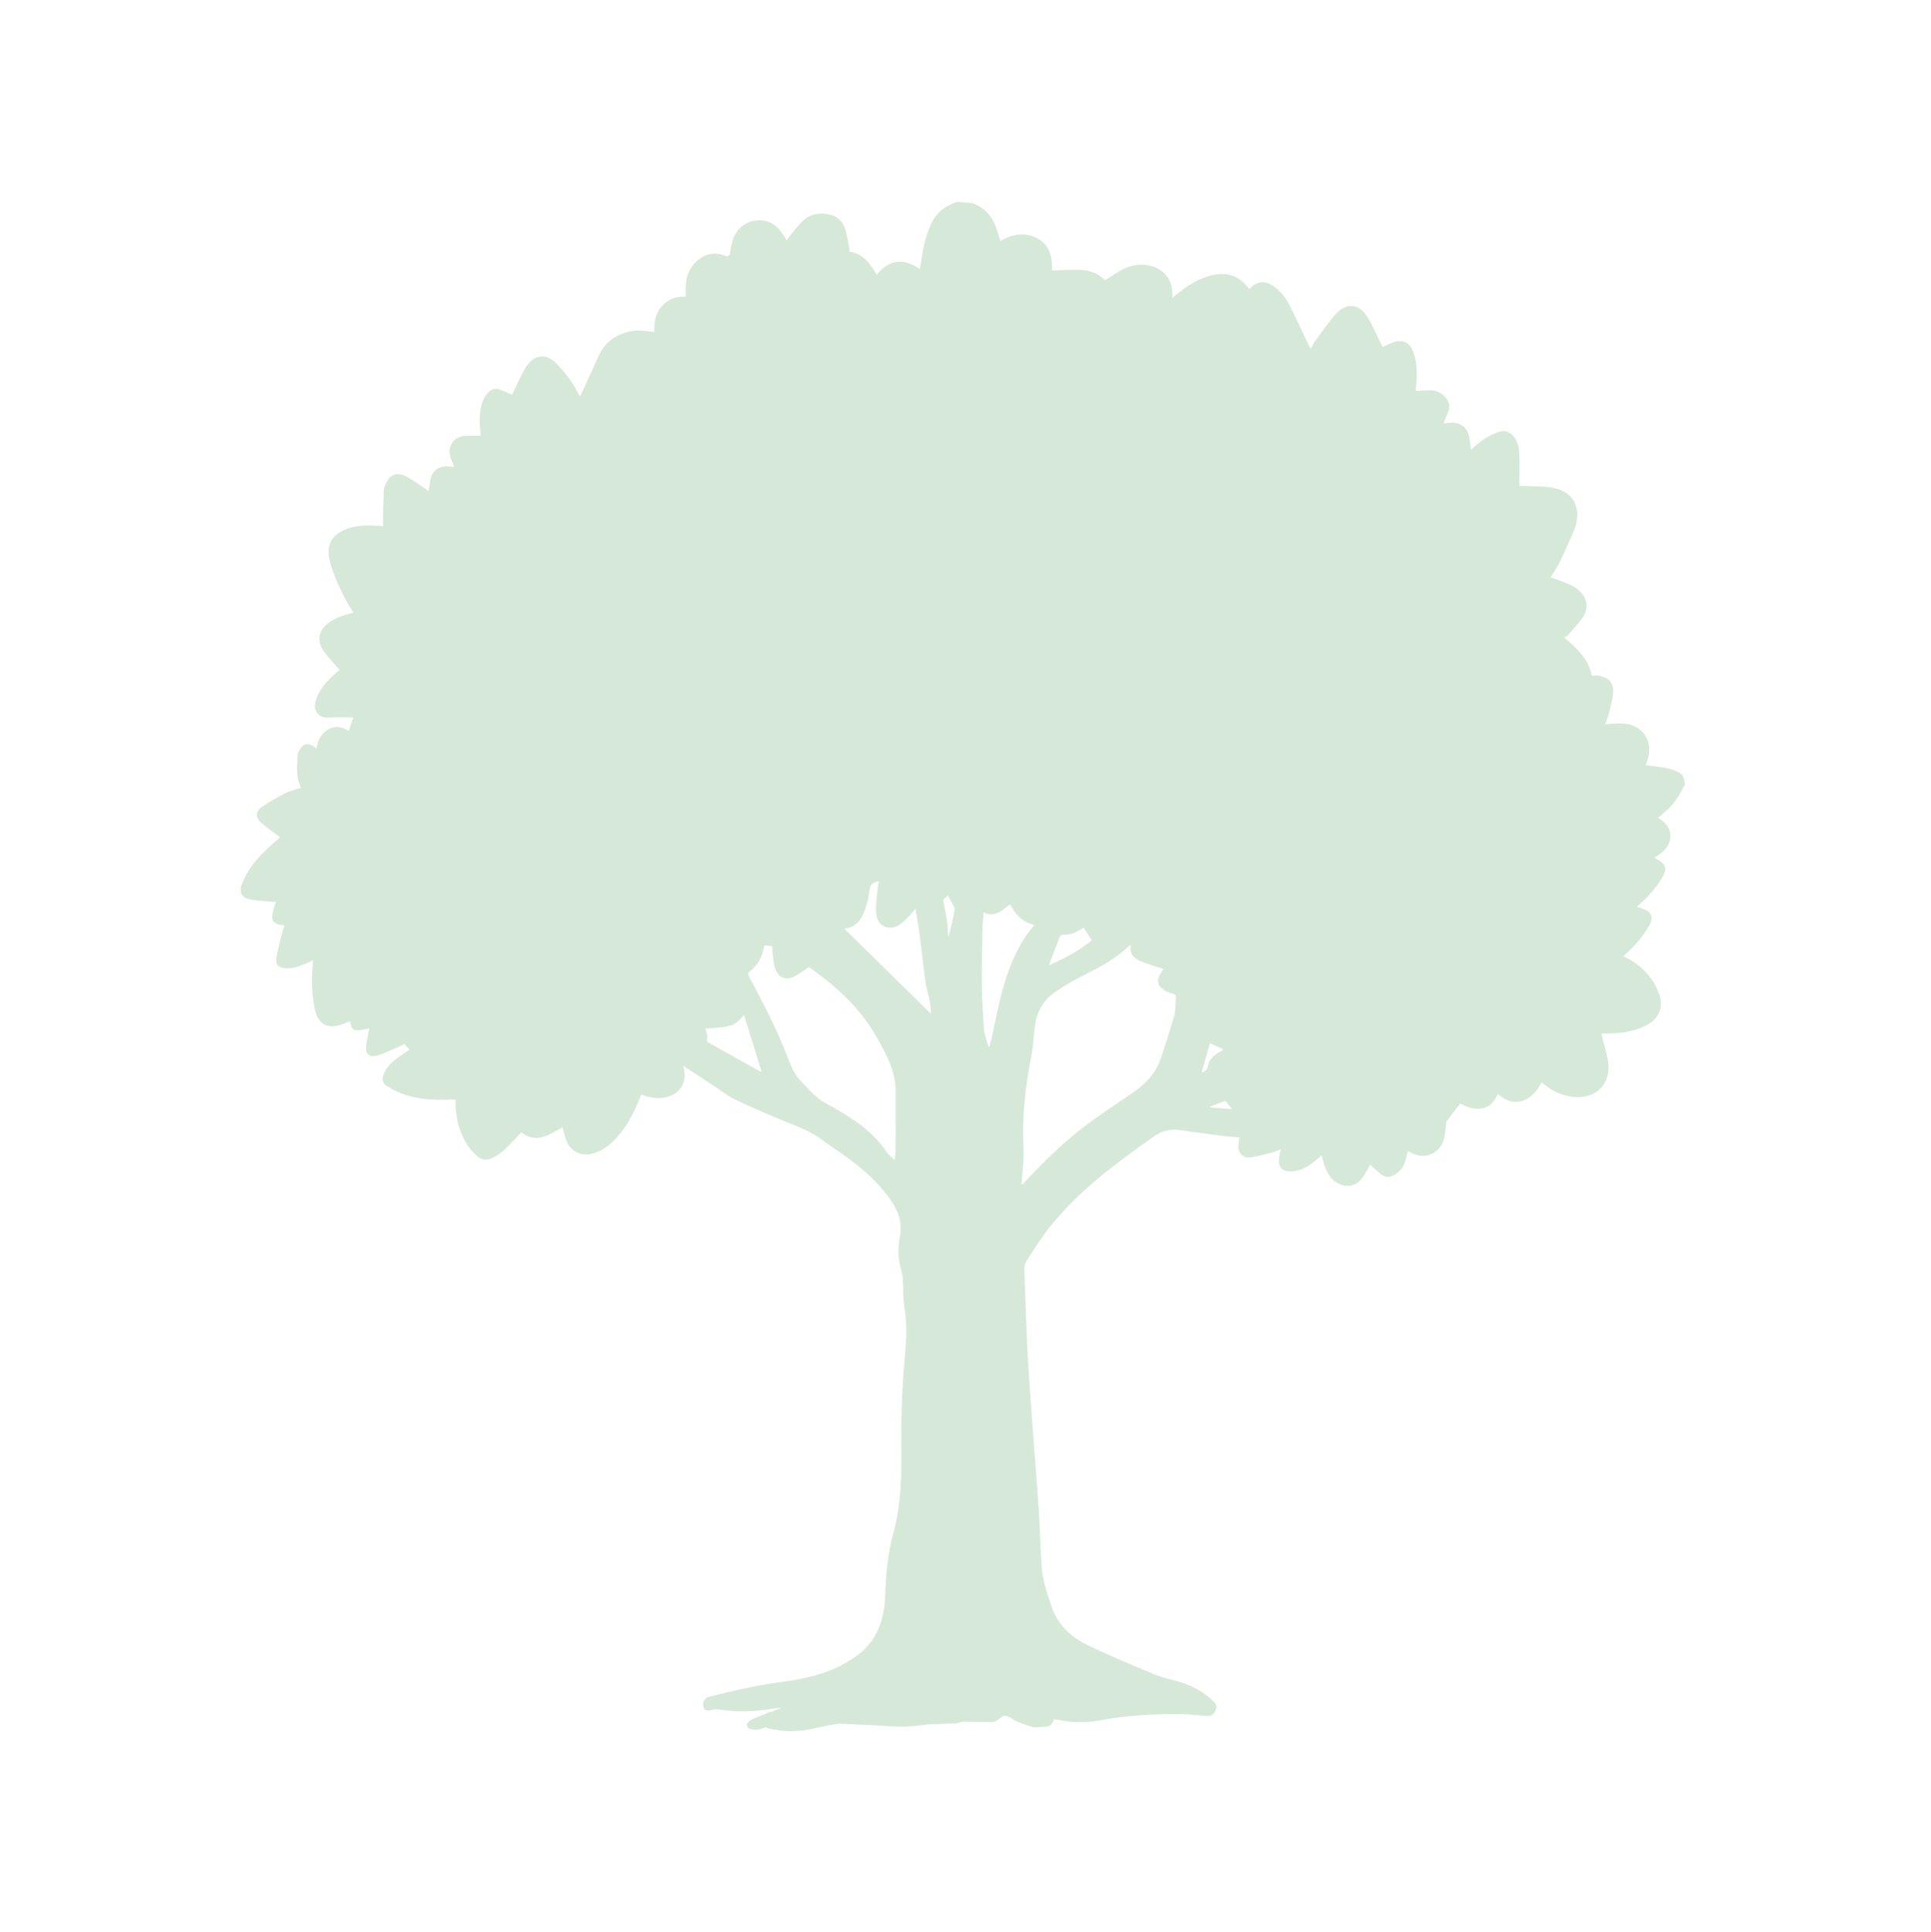 <?xml version="1.0" encoding="UTF-8"?><svg id="Ebene_1" xmlns="http://www.w3.org/2000/svg" xmlns:xlink="http://www.w3.org/1999/xlink" viewBox="0 0 566.929 567.213"><defs><style>.cls-1{fill:none;}.cls-1,.cls-2{stroke-width:0px;}.cls-2{fill:#d6e9d8;}.cls-3{clip-path:url(#clippath);}</style><clipPath id="clippath"><rect class="cls-1" x="70.634" y="59.238" width="424.085" height="448.964"/></clipPath></defs><g class="cls-3"><path class="cls-2" d="m355.422,325.106c-.012-.093-.021-.184-.031-.275,1.301-.521,2.595-1.06,3.908-1.548.199-.072.572-.002.706.146.562.629,1.067,1.313,1.727,2.148-2.227-.167-4.27-.321-6.31-.471m-2.646-10.261c.825-2.875,1.636-5.697,2.471-8.601,1.237.572,2.531,1.17,3.992,1.844-.758.478-1.387.854-1.995,1.26-1.292.861-2.351,1.992-2.61,3.521-.199,1.189-.82,1.672-1.859,1.976m-8.07-16.535c-1.091,3.951-2.457,7.826-3.672,11.742-1.409,4.545-4.301,7.903-8.188,10.532-4.282,2.894-8.568,5.793-12.754,8.824-7.094,5.136-13.304,11.264-19.293,17.621-.215.227-.426.457-.639.684-.091-.024-.184-.045-.275-.069.165-1.792.368-3.581.483-5.377.108-1.686.254-3.387.153-5.066-.55-9.135.502-18.116,2.248-27.065.572-2.933.732-5.946,1.086-8.922.517-4.334,2.612-7.788,6.19-10.192,2.674-1.799,5.518-3.375,8.391-4.846,4.686-2.399,9.333-4.82,13.124-8.575.045-.045.136-.041.395-.112-.44,3.263,1.82,4.334,4.246,5.21,1.772.639,3.586,1.165,5.427,1.758-.34.502-.749,1.019-1.057,1.588-1.055,1.947-.653,3.514,1.234,4.633.703.419,1.483.787,2.275.959.864.187,1.244.617,1.177,1.433-.143,1.753-.091,3.571-.552,5.241m-50.266-8.056c-1.351,4.815-2.241,9.757-3.341,14.641-.172.761-.378,1.514-.567,2.27-.115.019-.227.036-.342.053-.402-1.387-.84-2.768-1.194-4.169-.143-.567-.122-1.177-.153-1.768-.196-3.538-.514-7.078-.552-10.618-.06-5.717.034-11.438.122-17.155.029-1.847.249-3.691.392-5.671,3.423,1.681,5.401-.722,7.75-2.315,1.562,2.882,3.607,5.231,6.994,5.946.007.098.048.201.014.242-4.636,5.396-7.238,11.83-9.123,18.545m-46.547-17.626c3.514-.325,5.238-2.887,6.243-6.111.502-1.615.954-3.284,1.105-4.956.158-1.746.938-2.617,2.787-2.825-.148.847-.368,1.672-.428,2.509-.167,2.385-.581,4.81-.323,7.159.397,3.605,3.851,5.045,6.898,3.026,1.163-.77,2.1-1.89,3.107-2.885.462-.457.844-.995,1.495-1.775.45,2.775.904,5.2,1.222,7.645.598,4.578,1.055,9.175,1.696,13.746.273,1.945.923,3.834,1.289,5.772.223,1.174.23,2.387.34,3.669-8.642-8.486-17.071-16.763-25.431-24.974m15.019,65.333c-.005.737-.163,1.476-.289,2.55-.847-.832-1.636-1.39-2.141-2.138-4.509-6.683-11.139-10.771-17.99-14.488-3.069-1.667-5.157-4.222-7.465-6.626-1.672-1.741-2.643-3.908-3.485-6.135-3.205-8.477-7.379-16.495-11.62-24.479-.273-.514-.562-.899.101-1.39,2.445-1.808,3.765-4.303,4.274-7.262.026-.151.091-.294.146-.457.722.072,1.416.139,2.248.22.076,1.024.101,2.083.251,3.124.187,1.28.306,2.61.761,3.803.828,2.179,2.887,3.117,5.016,2.177,1.629-.718,3.074-1.854,4.817-2.942,6.135,4.31,11.988,9.254,16.595,15.545,2.672,3.648,4.841,7.58,6.702,11.692,1.32,2.913,2.112,5.958,2.122,9.164.017,5.882-.01,11.761-.043,17.643m-39.89-23.513c-4.923-2.748-9.84-5.504-14.763-8.25-.576-.323-.88-.674-.653-1.414.132-.421.026-.938-.057-1.395-.086-.457-.278-.895-.455-1.44,7.97-.507,8.319-.627,11.345-3.959,1.727,5.566,3.413,10.996,5.147,16.59-.301-.069-.452-.072-.565-.134m55.296-51.469c.617,1.115,1.218,2.167,1.787,3.236.12.225.22.524.177.758-.526,2.741-1.079,5.478-1.878,8.2-.086-1.406-.096-2.825-.275-4.222-.223-1.717-.529-3.428-.904-5.116-.404-1.825-.457-1.813,1.093-2.856m27.813-182.228c.117-.904.282-1.82.328-2.727-.041.926-.208,1.859-.328,2.782-.012.093-.043.189-.06.282.021-.112.045-.225.06-.337m2.181,201.618c.902-2.351,1.827-4.693,2.722-7.049.249-.655.562-.995,1.368-.947,1.796.108,3.38-.615,4.889-1.512.366-.218.727-.438.875-.526.835,1.292,1.576,2.435,2.385,3.686-3.566,2.966-7.814,5.289-12.443,7.274.079-.371.103-.665.203-.926m-25.548,223.03l8.769.115c.703-.201,1.469-.538,1.959-1.05,1.22-1.27,2.351-.792,3.624.076.541.371,1.11.696,1.717.945,1.258.512,2.54.986,3.849,1.342.471.129.873.321,1.483.206.651.055,1.694-.093,2.507-.079,1.54.024,2.416-.957,2.768-2.244,2.229.299,4.365.756,6.516.823,2.196.069,4.449-.01,6.599-.43,8.147-1.591,16.375-1.988,24.642-1.894l7.377.507c.89.06,1.739-.409,2.131-1.21.005-.012.012-.021.017-.034.674-1.402.557-2.095-.562-3.162-2.622-2.497-5.707-4.236-9.12-5.358-2.586-.849-5.32-1.299-7.824-2.325-6.568-2.696-13.127-5.437-19.53-8.489-5.104-2.435-9.118-6.004-11.022-11.737-1.239-3.729-2.523-7.422-2.822-11.328-.43-5.623-.481-11.278-.871-16.906-.969-13.945-2.146-27.873-3.026-41.823-.6-9.534-.859-19.09-1.208-28.639-.031-.852.206-1.851.663-2.562,2-3.119,3.963-6.281,6.236-9.202,8.671-11.149,19.896-19.406,31.325-27.435,2.263-1.591,4.628-2.105,7.247-1.772,3.916.497,7.819,1.107,11.735,1.612,1.945.249,3.908.371,5.932.555-.105.895-.232,1.72-.289,2.552-.151,2.088,1.457,3.621,3.526,3.31,2.107-.316,4.181-.878,6.255-1.397.856-.215,1.667-.612,2.653-.983-.187.976-.376,1.772-.488,2.579-.356,2.552.866,3.937,3.428,3.92,2.765-.017,4.989-1.318,7.047-2.999.651-.533,1.284-1.086,2.024-1.71.136.55.223.933.328,1.308.576,2.095,1.289,4.121,2.813,5.693,1.689,1.744,4.239,2.5,6.465,1.533,2.153-.93,3.014-3.054,4.162-4.899.191-.309.306-.663.433-.947,1.165,1.036,2.181,2.028,3.289,2.906,1.218.971,2.571.95,3.865.134,1.435-.902,2.571-2.088,3.086-3.755.321-1.043.596-2.098.916-3.227.282.151.486.256.682.368,3.882,2.229,8.252.739,9.747-3.478.502-1.416.49-3.011.725-4.523.062-.414.041-.909.263-1.215,1.246-1.705,2.557-3.363,3.894-5.104,1.796.976,3.846,1.758,6.152,1.473,2.528-.313,3.868-2.059,4.925-4.308,2.165,1.916,4.468,2.928,7.252,2.007,2.7-.895,4.317-2.935,5.58-5.454.395.325.72.598,1.05.864,2.361,1.909,5.037,3.074,8.061,3.437,6.958.842,11.62-4.026,10.343-10.864-.318-1.705-.825-3.373-1.239-5.059-.21-.854-.404-1.71-.631-2.684.864,0,1.493.005,2.122,0,3.629-.031,7.161-.55,10.484-2.103,4.358-2.035,5.853-5.583,4.112-10.046-1.543-3.954-4.267-6.973-7.843-9.223-.753-.476-1.586-.828-2.473-1.284.359-.337.639-.605.926-.864,2.547-2.284,4.724-4.877,6.494-7.805.337-.555.624-1.165.801-1.789.359-1.263-.301-2.574-1.507-3.09-.849-.364-1.736-.641-2.722-1.0.359-.333.608-.572.868-.799,2.667-2.33,4.956-4.978,6.745-8.044,1.284-2.203.887-3.619-1.354-4.887-.337-.189-.67-.385-1.134-.651,2.239-1.409,4.282-2.882,4.655-5.628.392-2.887-1.344-4.671-3.53-6.138.954-.816,1.811-1.514,2.629-2.256,2.356-2.141,3.944-4.817,5.262-7.676-.251-.921-.452-1.653-.703-2.574-.624-.438-1.244-.885-1.928-1.179-1.079-.462-2.248-.765-3.409-.971-1.811-.318-3.648-.493-5.549-.742.184-.481.376-.942.541-1.414,1.885-5.334-1.234-10.335-6.807-10.814-1.366-.117-2.756.045-4.136.096-.445.017-.887.091-1.464.153.371-1.043.751-1.878.962-2.751.521-2.136,1.218-4.272,1.375-6.441.218-2.971-1.127-4.458-4.066-5.09-.682-.146-1.421-.021-2.201-.021-.859-4.736-4.193-7.92-8.104-11.216.462-.28.921-.433,1.191-.746,1.464-1.698,3.023-3.341,4.301-5.171,1.643-2.356,1.354-5.521-.727-7.501-.868-.828-1.906-1.56-2.992-2.059-1.842-.844-3.786-1.466-5.721-2.196.055-.1.12-.239.206-.366,2.846-4.102,4.537-8.776,6.592-13.27.222-.488.512-1.313.634-1.835,1.289-5.506-1.009-9.558-6.537-10.742-2.811-.6-5.788-.435-8.692-.598-.45-.026-.904.036-1.395.057v-1.445c.005-2.684.098-5.37-.017-8.046-.079-1.77-.428-3.533-1.603-4.997-1.28-1.588-2.693-2.04-4.612-1.387-2.7.921-5.009,2.48-7.09,4.406-.246.227-.507.443-.88.765-.187-1.332-.33-2.504-.524-3.667-.452-2.741-2.612-4.442-5.37-4.248-.691.048-1.38.124-2.186.196.474-1.174.895-2.229,1.323-3.282.718-1.77.294-3.301-.969-4.631-1.146-1.203-2.76-1.835-4.423-1.804-1.361.026-2.724.122-4.14.187.105-1.076.239-2.086.299-3.102.17-2.899.012-5.774-1.036-8.518-1.021-2.667-3.265-3.648-5.901-2.631-1.016.392-2.0.873-3.038,1.332-.201-.409-.371-.763-.548-1.11-1.375-2.705-2.514-5.566-4.186-8.075-2.339-3.516-5.958-3.791-8.8-.677-2.327,2.55-4.267,5.454-6.336,8.233-.478.641-.789,1.409-1.253,2.26-.249-.495-.428-.837-.596-1.186-1.882-3.954-3.674-7.955-5.678-11.845-1.198-2.325-2.861-4.368-5.155-5.767-2.162-1.318-4.226-1.067-6.037.674-.163.155-.335.301-.524.474-.151-.158-.268-.261-.361-.383-3.033-3.899-6.973-4.758-11.543-3.411-3.59,1.057-6.642,3.074-9.501,5.425-.342.28-.701.543-1.206.933v-1.196c.002-4.104-2.614-7.343-6.649-8.219-2.865-.622-5.602-.134-8.149,1.208-1.694.892-3.263,2.021-4.97,3.095-1.959-1.968-4.511-2.93-7.286-3.05-2.734-.12-5.48.108-8.293.184.16-3.827-.543-7.479-4.399-9.486-3.633-1.89-7.25-1.234-10.742.811-.419-1.313-.768-2.519-1.189-3.7-.89-2.516-2.287-4.7-4.561-6.174-.753-.49-1.588-.854-2.418-1.227-1.277-.115-3.095-.275-4.372-.388-3.53,1.012-6.229,3.093-7.769,6.441-.82,1.78-1.483,3.667-1.942,5.571-.608,2.514-.942,5.095-1.406,7.709-4.671-3.162-8.917-2.997-12.625,1.717-1.93-3.272-4.028-6.217-8.07-6.836-.021-.469.014-.868-.065-1.246-.409-1.954-.646-3.983-1.33-5.839-.816-2.21-2.629-3.54-4.989-3.908-2.519-.395-4.997-.045-6.922,1.674-1.624,1.452-2.925,3.27-4.353,4.939-.261.306-.445.677-.706,1.083-.521-.811-.935-1.528-1.418-2.196-1.665-2.301-3.796-3.777-6.762-3.71-3.669.084-6.657,2.354-7.752,6.044-.397,1.342-.6,2.744-.859,4.174-.352.175-.495.244-.847.419-3.016-1.385-5.798-1.028-8.348 1-2.531,2.012-3.602,4.719-3.705,7.872-.031.969-.005,1.94-.005,2.954-2.894-.227-5.245.782-7.109,2.904-1.866,2.124-2.158,4.731-2.069,7.432-1.356-.139-2.605-.309-3.858-.383-5.245-.311-10.367,2.646-12.323,7.02-1.708,3.82-3.468,7.614-5.212,11.417-.117.256-.289.486-.495.828-.266-.483-.462-.82-.641-1.17-1.605-3.119-3.748-5.848-6.157-8.369-2.942-3.078-6.365-2.868-8.786.622-1.024,1.478-1.746,3.172-2.567,4.789-.617,1.218-1.167,2.469-1.734,3.676-1.196-.514-2.239-.986-3.301-1.411-1.383-.552-2.734-.342-3.717.718-.751.806-1.397,1.835-1.727,2.88-.856,2.705-.904,5.516-.612,8.331.06.567.093,1.136.124,1.524-1.524,0-2.901-.031-4.277.007-3.648.101-5.764,3.282-4.456,6.666.301.777.612,1.555.986,2.502-2.26-.349-4.243-.411-5.834,1.258-1.555,1.629-1.189,3.829-1.77,5.875-.328-.285-.56-.543-.842-.725-2.014-1.299-3.944-2.772-6.083-3.817-2.378-1.16-4.272-.323-5.468,2.069-.364.727-.67,1.562-.708,2.361-.143,2.987-.17,5.985-.237,8.977-.01.452,0,.904,0,1.399-.488-.045-.801-.086-1.115-.105-3.607-.21-7.202-.263-10.579,1.323-2.947,1.383-4.607,3.916-4.224,7.133.251,2.117.962,4.215,1.717,6.224.813,2.167,1.871,4.25,2.913,6.322.761,1.502,1.672,2.93,2.55,4.451-.66.184-1.342.356-2.012.569-2.158.682-4.262,1.483-5.946,3.071-2.248,2.122-2.619,4.683-.959,7.262.763,1.189,1.71,2.265,2.624,3.353.725.861,1.524,1.66,2.323,2.523-.672.588-1.28,1.091-1.854,1.627-2.418,2.263-4.552,4.731-5.322,8.066-.581,2.516,1.198,4.485,3.777,4.346,2.435-.132,4.882-.026,7.415-.026-.447,1.272-.897,2.562-1.383,3.949-2.019-1.294-4.052-1.636-6.154-.337-2.012,1.241-2.942,3.155-3.234,5.497-2.327-1.736-3.628-1.71-4.877.151-.45.672-.708,1.464-.749,2.272-.153,3.078-.423,6.193,1.026,9.111-1.591.524-3.136.83-4.485,1.519-2.445,1.253-4.872,2.591-7.116,4.167-1.839,1.292-1.739,3.145-.072,4.566.964.818,1.949,1.61,2.954,2.378.828.634,1.694,1.215,2.538,1.815-.12.182-.151.256-.206.309-.143.136-.292.266-.443.395-4.647,3.966-8.984,8.176-10.9,14.249.024.507.045.974.072,1.481.768,1.639,2.361,1.885,3.856,2.088,2.136.292,4.301.373,6.434.543-.328,1.122-.77,2.303-1.005,3.526-.364,1.904.421,2.918,2.323,3.234.378.062.758.11,1.241.179-.201.562-.416,1.028-.536,1.516-.651,2.634-1.414,5.25-1.873,7.92-.354,2.057.593,2.949,2.717,3.083,2.289.141,4.344-.658,6.372-1.569.517-.232,1.028-.474,1.689-.78-.043.543-.065.854-.091,1.163-.409,4.547-.359,9.07.667,13.548.906,3.951,3.528,5.48,7.425,4.291.674-.208,1.318-.521,1.978-.782.27-.105.548-.196.835-.299.617,2.94,1.017,3.083,5.714,2.098-.076.325-.163.62-.213.918-.273,1.591-.66,3.174-.773,4.777-.129,1.875,1.177,2.837,3.004,2.351.837-.223,1.66-.521,2.459-.859,1.954-.825,3.894-1.694,5.863-2.555l1.435,1.612c-1.301.89-2.567,1.691-3.763,2.586-1.629,1.222-3.014,2.679-3.81,4.597-.684,1.65-.364,2.691,1.141,3.621.871.538,1.77,1.043,2.7,1.469,4.989,2.287,10.283,2.6,15.658,2.373.497-.021.997-.002,1.591-.002v.995c.024,4.066.945,7.939,2.923,11.472.866,1.545,2.126,2.925,3.42,4.16,1.284,1.225,2.983,1.296,4.542.502,1.182-.603,2.344-1.347,3.31-2.246,1.806-1.684,3.463-3.528,5.133-5.253,4.528,3.466,8.283.627,12.053-1.471.459,1.516.765,3.059,1.402,4.461,1.177,2.588,4.071,3.951,6.851,3.365,3.172-.667,5.599-2.514,7.692-4.848,3.019-3.365,5.107-7.293,6.736-11.481.151-.385.323-.761.483-1.141,7.35,3.095,14.603-.866,12.29-8.441,3.133,2.059,6.162,4.052,9.192,6.04,2.012,1.318,3.918,2.868,6.071,3.894,4.805,2.287,9.699,4.401,14.631,6.408,3.805,1.55,7.654,2.966,10.984,5.463,1.072.806,2.155,1.6,3.27,2.346,6.334,4.236,12.287,8.872,16.722,15.206,2.287,3.265,3.559,6.606,2.679,11.335-.56,3.007-.466,6.09.407,9.018,1.002,3.37.383,6.97.906,10.402.651,4.286.813,8.582.416,12.876-.878,9.525-1.359,19.059-1.249,28.627.096,8.479,0,16.99-2.263,25.285-1.631,5.985-2.28,12.177-2.44,18.377-.194,7.578-2.648,14.122-8.975,18.36-1.763,1.182-3.619,2.27-5.545,3.155-5.26,2.413-10.917,3.423-16.59,4.203-7.051.969-13.962,2.54-20.841,4.31-1.134.292-1.811,1.694-1.45,2.987.249.885.966,1.143,2.232.861.567-.129,1.179-.316,1.732-.23,5.437.849,10.852.775,16.272-.16.84-.146,1.696-.191,2.552-.237l-2.753,1.088c-.584.11-1.311.177-1.588.548,0,0-4.083,1.66-3.982,1.557l.249.005-.007.002-.242-.007-.072.132s-2.638,1.237-1.174,2.538c0,0,1.375,1.327,5.085-.194.158.105.321.196.493.249,1.05.316,2.16.421,3.248.603,4.097.686,8.118.081,12.091-.852,1.995-.469,3.987-.84,5.987-1.069l13.115.667.034-.002c4.128.414,8.269.246,12.397-.426l1.552-.065h.002l5.87-.232c-.017.017-.034.031-.048.045.615-.041,1.005-.005,1.361-.096.617-.16,1.234-.321,1.851-.481l-.199-.002"/></g></svg>
